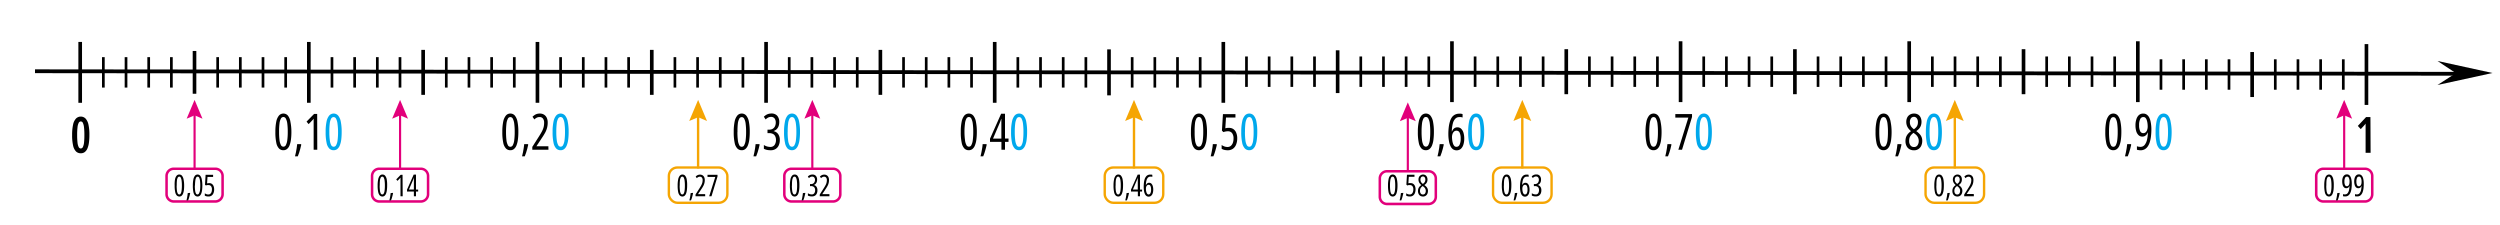 <svg id="Слой_1" data-name="Слой 1" xmlns="http://www.w3.org/2000/svg" width="1000" height="90" viewBox="0 0 1000 90"><defs><style>.cls-1{fill:#e2007b;}.cls-2,.cls-3{fill:none;}.cls-2{stroke:#e2007b;stroke-width:0.86px;}.cls-2,.cls-3,.cls-5{stroke-miterlimit:10;}.cls-3{stroke:#f5a503;stroke-width:0.96px;}.cls-4{fill:#f5a503;}.cls-5{stroke:#000;stroke-width:1.52px;}.cls-6{fill:#00a8ec;}</style></defs><path class="cls-1" d="M86.14,68a2.4,2.4,0,0,1,2.39,2.39v7.3a2.4,2.4,0,0,1-2.39,2.39H69.52a2.4,2.4,0,0,1-2.39-2.39V70.4A2.4,2.4,0,0,1,69.52,68H86.14m0-1H69.52a3.4,3.4,0,0,0-3.4,3.4v7.3a3.4,3.4,0,0,0,3.4,3.4H86.14a3.4,3.4,0,0,0,3.4-3.4V70.4a3.4,3.4,0,0,0-3.4-3.4Z"/><line class="cls-2" x1="77.83" y1="67.39" x2="77.83" y2="45.07"/><polygon class="cls-1" points="81 47.48 77.83 46.13 74.66 47.48 77.83 39.95 81 47.48"/><rect class="cls-3" x="267.54" y="67" width="23.41" height="14.11" rx="3.4"/><line class="cls-3" x1="279.24" y1="67.39" x2="279.24" y2="45.7"/><polygon class="cls-4" points="282.81 48.4 279.25 46.89 275.68 48.4 279.25 39.95 282.81 48.4"/><rect x="31.81" y="17.23" width="0.54" height="23.44"/><polygon points="32.81 16.77 31.35 16.77 31.35 41.12 32.81 41.12 32.81 16.77 32.81 16.77"/><rect x="41.21" y="23.27" width="0.26" height="11.35"/><polygon points="41.88 22.86 40.8 22.86 40.8 35.03 41.88 35.03 41.88 22.86 41.88 22.86"/><rect x="77.54" y="20.85" width="0.53" height="16.19"/><polygon points="78.53 20.39 77.08 20.39 77.08 37.5 78.53 37.5 78.53 20.39 78.53 20.39"/><rect x="123.26" y="17.23" width="0.54" height="23.42"/><polygon points="124.26 16.78 122.8 16.78 122.8 41.11 124.26 41.11 124.26 16.78 124.26 16.78"/><rect x="169.03" y="20.44" width="0.46" height="17"/><polygon points="169.99 19.95 168.53 19.95 168.53 37.94 169.99 37.94 169.99 19.95 169.99 19.95"/><rect x="214.71" y="17.23" width="0.54" height="23.42"/><polygon points="215.71 16.78 214.25 16.78 214.25 41.11 215.71 41.11 215.71 16.78 215.71 16.78"/><rect x="260.45" y="20.42" width="0.52" height="17.06"/><polygon points="261.44 19.95 259.98 19.95 259.98 37.94 261.44 37.94 261.44 19.95 261.44 19.95"/><rect x="306.16" y="17.23" width="0.54" height="23.42"/><polygon points="307.16 16.78 305.7 16.78 305.7 41.11 307.16 41.11 307.16 16.78 307.16 16.78"/><rect x="351.9" y="20.42" width="0.52" height="17.06"/><polygon points="352.88 19.95 351.43 19.95 351.43 37.94 352.88 37.94 352.88 19.95 352.88 19.95"/><rect x="397.61" y="17.23" width="0.54" height="23.42"/><polygon points="398.61 16.78 397.15 16.78 397.15 41.11 398.61 41.11 398.61 16.78 398.61 16.78"/><rect x="443.35" y="20.22" width="0.51" height="17.44"/><polygon points="444.33 19.75 442.88 19.75 442.88 38.14 444.33 38.14 444.33 19.75 444.33 19.75"/><rect x="489.06" y="17.23" width="0.54" height="23.42"/><polygon points="490.06 16.78 488.6 16.78 488.6 41.11 490.06 41.11 490.06 16.78 490.06 16.78"/><line class="cls-5" x1="14" y1="28.5" x2="983.24" y2="29.51"/><path d="M997,29.2l-22-4.81,7.35,4.87L975,34Z"/><path d="M35.76,54a23,23,0,0,1-.18,3A9.16,9.16,0,0,1,35,59.31a3.64,3.64,0,0,1-1.06,1.48,2.55,2.55,0,0,1-1.63.52,2.69,2.69,0,0,1-1.89-.71,4.75,4.75,0,0,1-1.17-2.33,18.23,18.23,0,0,1-.4-4.29,18.71,18.71,0,0,1,.38-4.11,5,5,0,0,1,1.15-2.43,2.7,2.7,0,0,1,3.86,0,5.24,5.24,0,0,1,1.15,2.45A18.52,18.52,0,0,1,35.76,54Zm-4.9,0A25.76,25.76,0,0,0,31,57a5.21,5.21,0,0,0,.46,1.8,1,1,0,0,0,.85.6,1,1,0,0,0,.85-.6A5.59,5.59,0,0,0,33.62,57a28.38,28.38,0,0,0,.13-3,25.43,25.43,0,0,0-.14-3,5.44,5.44,0,0,0-.45-1.82.94.94,0,0,0-.85-.61,1,1,0,0,0-.85.61A5.28,5.28,0,0,0,31,51,25.39,25.39,0,0,0,30.86,54Z"/><rect x="50.28" y="23.27" width="0.26" height="11.35"/><polygon points="50.95 22.86 49.87 22.86 49.87 35.03 50.95 35.03 50.95 22.86 50.95 22.86"/><rect x="59.35" y="23.27" width="0.26" height="11.35"/><polygon points="60.02 22.86 58.94 22.86 58.94 35.03 60.02 35.03 60.02 22.86 60.02 22.86"/><rect x="86.94" y="23.27" width="0.26" height="11.35"/><polygon points="87.6 22.86 86.53 22.86 86.53 35.03 87.6 35.03 87.6 22.86 87.6 22.86"/><rect x="68.42" y="23.27" width="0.26" height="11.35"/><polygon points="69.09 22.86 68.01 22.86 68.01 35.03 69.09 35.03 69.09 22.86 69.09 22.86"/><rect x="96" y="23.27" width="0.26" height="11.35"/><polygon points="96.67 22.86 95.59 22.86 95.59 35.03 96.67 35.03 96.67 22.86 96.67 22.86"/><rect x="105.07" y="23.27" width="0.26" height="11.35"/><polygon points="105.74 22.86 104.66 22.86 104.66 35.03 105.74 35.03 105.74 22.86 105.74 22.86"/><rect x="114.14" y="23.27" width="0.26" height="11.35"/><polygon points="114.81 22.86 113.73 22.86 113.73 35.03 114.81 35.03 114.81 22.86 114.81 22.86"/><rect x="132.66" y="23.27" width="0.26" height="11.35"/><polygon points="133.33 22.86 132.25 22.86 132.25 35.03 133.33 35.03 133.33 22.86 133.33 22.86"/><rect x="141.73" y="23.27" width="0.26" height="11.35"/><polygon points="142.4 22.86 141.32 22.86 141.32 35.03 142.4 35.03 142.4 22.86 142.4 22.86"/><rect x="150.8" y="23.27" width="0.26" height="11.35"/><polygon points="151.47 22.86 150.39 22.86 150.39 35.03 151.47 35.03 151.47 22.86 151.47 22.86"/><rect x="159.87" y="23.27" width="0.26" height="11.35"/><polygon points="160.54 22.86 159.46 22.86 159.46 35.03 160.54 35.03 160.54 22.86 160.54 22.86"/><rect x="178.39" y="23.27" width="0.26" height="11.35"/><polygon points="179.05 22.86 177.98 22.86 177.98 35.03 179.05 35.03 179.05 22.86 179.05 22.86"/><rect x="187.45" y="23.27" width="0.26" height="11.35"/><polygon points="188.12 22.86 187.05 22.86 187.05 35.03 188.12 35.03 188.12 22.86 188.12 22.86"/><rect x="196.52" y="23.27" width="0.26" height="11.35"/><polygon points="197.19 22.86 196.12 22.86 196.12 35.03 197.19 35.03 197.19 22.86 197.19 22.86"/><rect x="205.59" y="23.27" width="0.26" height="11.35"/><polygon points="206.26 22.86 205.18 22.86 205.18 35.03 206.26 35.03 206.26 22.86 206.26 22.86"/><rect x="224.11" y="23.27" width="0.26" height="11.35"/><polygon points="224.78 22.86 223.7 22.86 223.7 35.03 224.78 35.03 224.78 22.86 224.78 22.86"/><rect x="233.18" y="23.27" width="0.26" height="11.35"/><polygon points="233.85 22.86 232.77 22.86 232.77 35.03 233.85 35.03 233.85 22.86 233.85 22.86"/><rect x="242.25" y="23.27" width="0.26" height="11.35"/><polygon points="242.92 22.86 241.84 22.86 241.84 35.03 242.92 35.03 242.92 22.86 242.92 22.86"/><rect x="251.32" y="23.27" width="0.26" height="11.35"/><polygon points="251.99 22.86 250.91 22.86 250.91 35.03 251.99 35.03 251.99 22.86 251.99 22.86"/><rect x="269.84" y="23.27" width="0.26" height="11.35"/><polygon points="270.5 22.86 269.43 22.86 269.43 35.03 270.5 35.03 270.5 22.86 270.5 22.86"/><rect x="278.9" y="23.27" width="0.26" height="11.35"/><polygon points="279.57 22.86 278.5 22.86 278.5 35.03 279.57 35.03 279.57 22.86 279.57 22.86"/><rect x="287.97" y="23.27" width="0.26" height="11.35"/><polygon points="288.64 22.86 287.56 22.86 287.56 35.03 288.64 35.03 288.64 22.86 288.64 22.86"/><rect x="297.04" y="23.27" width="0.26" height="11.35"/><polygon points="297.71 22.86 296.63 22.86 296.63 35.03 297.71 35.03 297.71 22.86 297.71 22.86"/><rect x="315.56" y="23.27" width="0.26" height="11.35"/><polygon points="316.23 22.86 315.15 22.86 315.15 35.03 316.23 35.03 316.23 22.86 316.23 22.86"/><rect x="324.63" y="23.27" width="0.26" height="11.35"/><polygon points="325.3 22.86 324.22 22.86 324.22 35.03 325.3 35.03 325.3 22.86 325.3 22.86"/><rect x="333.7" y="23.27" width="0.26" height="11.35"/><polygon points="334.37 22.86 333.29 22.86 333.29 35.03 334.37 35.03 334.37 22.86 334.37 22.86"/><rect x="342.77" y="23.27" width="0.26" height="11.35"/><polygon points="343.44 22.86 342.36 22.86 342.36 35.03 343.44 35.03 343.44 22.86 343.44 22.86"/><rect x="361.29" y="23.27" width="0.26" height="11.35"/><polygon points="361.95 22.86 360.88 22.86 360.88 35.03 361.95 35.03 361.95 22.86 361.95 22.86"/><rect x="370.35" y="23.27" width="0.26" height="11.35"/><polygon points="371.02 22.86 369.95 22.86 369.95 35.03 371.02 35.03 371.02 22.86 371.02 22.86"/><rect x="379.42" y="23.27" width="0.26" height="11.35"/><polygon points="380.09 22.86 379.01 22.86 379.01 35.03 380.09 35.03 380.09 22.86 380.09 22.86"/><rect x="388.49" y="23.27" width="0.26" height="11.35"/><polygon points="389.16 22.86 388.08 22.86 388.08 35.03 389.16 35.03 389.16 22.86 389.16 22.86"/><rect x="407.01" y="23.27" width="0.26" height="11.35"/><polygon points="407.68 22.86 406.6 22.86 406.6 35.03 407.68 35.03 407.68 22.86 407.68 22.86"/><rect x="416.08" y="23.27" width="0.26" height="11.35"/><polygon points="416.75 22.86 415.67 22.86 415.67 35.03 416.75 35.03 416.75 22.86 416.75 22.86"/><rect x="425.15" y="23.27" width="0.26" height="11.35"/><polygon points="425.82 22.86 424.74 22.86 424.74 35.03 425.82 35.03 425.82 22.86 425.82 22.86"/><rect x="434.22" y="23.27" width="0.26" height="11.35"/><polygon points="434.89 22.86 433.81 22.86 433.81 35.03 434.89 35.03 434.89 22.86 434.89 22.86"/><rect x="452.74" y="23.27" width="0.26" height="11.35"/><polygon points="453.4 22.86 452.33 22.86 452.33 35.03 453.4 35.03 453.4 22.86 453.4 22.86"/><rect x="461.81" y="23.27" width="0.26" height="11.35"/><polygon points="462.47 22.86 461.4 22.86 461.4 35.03 462.47 35.03 462.47 22.86 462.47 22.86"/><rect x="470.87" y="23.27" width="0.26" height="11.35"/><polygon points="471.54 22.86 470.46 22.86 470.46 35.03 471.54 35.03 471.54 22.86 471.54 22.86"/><rect x="479.94" y="23.27" width="0.26" height="11.35"/><polygon points="480.61 22.86 479.53 22.86 479.53 35.03 480.61 35.03 480.61 22.86 480.61 22.86"/><path d="M948.24,61.11h-2V51.17c0-.29,0-.58,0-.88s0-.58,0-.86a2.38,2.38,0,0,1-.3.42c-.13.16-.29.34-.47.53l-1.17,1.26-1.17-1.27,3.29-3.53h1.75Z"/><rect x="498.46" y="23" width="0.26" height="11.35"/><polygon points="499.13 22.59 498.05 22.59 498.05 34.76 499.13 34.76 499.13 22.59 499.13 22.59"/><rect x="534.79" y="20.58" width="0.53" height="16.19"/><polygon points="535.78 20.12 534.33 20.12 534.33 37.23 535.78 37.23 535.78 20.12 535.78 20.12"/><rect x="580.51" y="16.97" width="0.54" height="23.42"/><polygon points="581.51 16.51 580.05 16.51 580.05 40.84 581.51 40.84 581.51 16.51 581.51 16.51"/><rect x="626.28" y="20.18" width="0.46" height="17"/><polygon points="627.24 19.68 625.78 19.68 625.78 37.68 627.24 37.68 627.24 19.68 627.24 19.68"/><rect x="671.96" y="16.97" width="0.54" height="23.42"/><polygon points="672.96 16.51 671.5 16.51 671.5 40.84 672.96 40.84 672.96 16.51 672.96 16.51"/><rect x="717.7" y="20.15" width="0.52" height="17.06"/><polygon points="718.69 19.68 717.23 19.68 717.23 37.68 718.69 37.68 718.69 19.68 718.69 19.68"/><rect x="763.41" y="16.97" width="0.54" height="23.42"/><polygon points="764.41 16.51 762.95 16.51 762.95 40.84 764.41 40.84 764.41 16.51 764.41 16.51"/><rect x="809.15" y="20.15" width="0.52" height="17.06"/><polygon points="810.14 19.68 808.68 19.68 808.68 37.68 810.14 37.68 810.14 19.68 810.14 19.68"/><rect x="854.86" y="16.97" width="0.54" height="23.42"/><polygon points="855.86 16.51 854.4 16.51 854.4 40.84 855.86 40.84 855.86 16.51 855.86 16.51"/><rect x="507.53" y="23" width="0.26" height="11.35"/><polygon points="508.2 22.59 507.12 22.59 507.12 34.76 508.2 34.76 508.2 22.59 508.2 22.59"/><rect x="516.6" y="23" width="0.26" height="11.35"/><polygon points="517.27 22.59 516.19 22.59 516.19 34.76 517.27 34.76 517.27 22.59 517.27 22.59"/><rect x="544.19" y="23" width="0.26" height="11.35"/><polygon points="544.85 22.59 543.78 22.59 543.78 34.76 544.85 34.76 544.85 22.59 544.85 22.59"/><rect x="525.67" y="23" width="0.26" height="11.35"/><polygon points="526.34 22.59 525.26 22.59 525.26 34.76 526.34 34.76 526.34 22.59 526.34 22.59"/><rect x="553.25" y="23" width="0.26" height="11.35"/><polygon points="553.92 22.59 552.85 22.59 552.85 34.76 553.92 34.76 553.92 22.59 553.92 22.59"/><rect x="562.32" y="23" width="0.26" height="11.35"/><polygon points="562.99 22.59 561.91 22.59 561.91 34.76 562.99 34.76 562.99 22.59 562.99 22.59"/><rect x="571.39" y="23" width="0.26" height="11.35"/><polygon points="572.06 22.59 570.98 22.59 570.98 34.76 572.06 34.76 572.06 22.59 572.06 22.59"/><rect x="589.91" y="23" width="0.26" height="11.35"/><polygon points="590.58 22.59 589.5 22.59 589.5 34.76 590.58 34.76 590.58 22.59 590.58 22.59"/><rect x="598.98" y="23" width="0.26" height="11.35"/><polygon points="599.65 22.59 598.57 22.59 598.57 34.76 599.65 34.76 599.65 22.59 599.65 22.59"/><rect x="608.05" y="23" width="0.26" height="11.35"/><polygon points="608.72 22.59 607.64 22.59 607.64 34.76 608.72 34.76 608.72 22.59 608.72 22.59"/><rect x="617.12" y="23" width="0.26" height="11.35"/><polygon points="617.79 22.59 616.71 22.59 616.71 34.76 617.79 34.76 617.79 22.59 617.79 22.59"/><rect x="635.64" y="23" width="0.26" height="11.35"/><polygon points="636.3 22.59 635.23 22.59 635.23 34.76 636.3 34.76 636.3 22.59 636.3 22.59"/><rect x="644.71" y="23" width="0.26" height="11.35"/><polygon points="645.37 22.59 644.3 22.59 644.3 34.76 645.37 34.76 645.37 22.59 645.37 22.59"/><rect x="653.77" y="23" width="0.26" height="11.35"/><polygon points="654.44 22.59 653.37 22.59 653.37 34.76 654.44 34.76 654.44 22.59 654.44 22.59"/><rect x="662.84" y="23" width="0.26" height="11.35"/><polygon points="663.51 22.59 662.43 22.59 662.43 34.76 663.51 34.76 663.51 22.59 663.51 22.59"/><rect x="681.36" y="23" width="0.26" height="11.35"/><polygon points="682.03 22.59 680.95 22.59 680.95 34.76 682.03 34.76 682.03 22.59 682.03 22.59"/><rect x="690.43" y="23" width="0.26" height="11.35"/><polygon points="691.1 22.59 690.02 22.59 690.02 34.76 691.1 34.76 691.1 22.59 691.1 22.59"/><rect x="699.5" y="23" width="0.26" height="11.35"/><polygon points="700.17 22.59 699.09 22.59 699.09 34.76 700.17 34.76 700.17 22.59 700.17 22.59"/><rect x="708.57" y="23" width="0.26" height="11.35"/><polygon points="709.24 22.59 708.16 22.59 708.16 34.76 709.24 34.76 709.24 22.59 709.24 22.59"/><rect x="727.09" y="23" width="0.26" height="11.35"/><polygon points="727.75 22.59 726.68 22.59 726.68 34.76 727.75 34.76 727.75 22.59 727.75 22.59"/><rect x="736.16" y="23" width="0.26" height="11.35"/><polygon points="736.82 22.59 735.75 22.59 735.75 34.76 736.82 34.76 736.82 22.59 736.82 22.59"/><rect x="745.22" y="23" width="0.26" height="11.35"/><polygon points="745.89 22.59 744.82 22.59 744.82 34.76 745.89 34.76 745.89 22.59 745.89 22.59"/><rect x="754.29" y="23" width="0.26" height="11.35"/><polygon points="754.96 22.59 753.88 22.59 753.88 34.76 754.96 34.76 754.96 22.59 754.96 22.59"/><rect x="772.81" y="23" width="0.26" height="11.35"/><polygon points="773.48 22.59 772.4 22.59 772.4 34.76 773.48 34.76 773.48 22.59 773.48 22.59"/><rect x="781.88" y="23" width="0.26" height="11.35"/><polygon points="782.55 22.59 781.47 22.59 781.47 34.76 782.55 34.76 782.55 22.59 782.55 22.59"/><rect x="790.95" y="23" width="0.26" height="11.35"/><polygon points="791.62 22.59 790.54 22.59 790.54 34.76 791.62 34.76 791.62 22.59 791.62 22.59"/><rect x="800.02" y="23" width="0.26" height="11.35"/><polygon points="800.69 22.59 799.61 22.59 799.61 34.76 800.69 34.76 800.69 22.59 800.69 22.59"/><rect x="818.54" y="23" width="0.26" height="11.35"/><polygon points="819.21 22.59 818.13 22.59 818.13 34.76 819.21 34.76 819.21 22.59 819.21 22.59"/><rect x="827.61" y="23" width="0.26" height="11.35"/><polygon points="828.27 22.59 827.2 22.59 827.2 34.76 828.27 34.76 828.27 22.59 828.27 22.59"/><rect x="836.67" y="23" width="0.26" height="11.35"/><polygon points="837.34 22.59 836.27 22.59 836.27 34.76 837.34 34.76 837.34 22.59 837.34 22.59"/><rect x="845.74" y="23" width="0.26" height="11.35"/><polygon points="846.41 22.59 845.34 22.59 845.34 34.76 846.41 34.76 846.41 22.59 846.41 22.59"/><path d="M116.56,52.76a23.66,23.66,0,0,1-.18,3.08,9.68,9.68,0,0,1-.56,2.3,3.49,3.49,0,0,1-1,1.45,2.25,2.25,0,0,1-1.46.5,2.41,2.41,0,0,1-1.73-.67,4.45,4.45,0,0,1-1.1-2.27,20,20,0,0,1-.38-4.39,20.14,20.14,0,0,1,.35-4.07,5.48,5.48,0,0,1,1.07-2.45,2.37,2.37,0,0,1,3.59,0,5.22,5.22,0,0,1,1,2.45A20,20,0,0,1,116.56,52.76Zm-4.93,0A25.1,25.1,0,0,0,111.8,56a5.49,5.49,0,0,0,.56,2,1.08,1.08,0,0,0,2,0,5.77,5.77,0,0,0,.56-2,24.82,24.82,0,0,0,.18-3.27,24.76,24.76,0,0,0-.18-3.26,5.81,5.81,0,0,0-.57-2,1.11,1.11,0,0,0-1-.67,1.14,1.14,0,0,0-1,.66,5.49,5.49,0,0,0-.56,2A25,25,0,0,0,111.63,52.76Z"/><path d="M120.39,57.66l.12.21c-.12.54-.24,1.08-.39,1.61s-.29,1.06-.45,1.57-.35,1-.55,1.48H118c.14-.55.27-1.1.39-1.67s.21-1.12.29-1.67.14-1.06.19-1.53Z"/><path d="M126.91,59.9h-1.45V50.1c0-.29,0-.58,0-.87l0-.88,0-.9a3.13,3.13,0,0,1-.32.42c-.13.16-.3.34-.5.55l-1.19,1.23-.83-1,3-3.07h1.25Z"/><path class="cls-6" d="M136.67,52.76a25.71,25.71,0,0,1-.17,3.08,9.2,9.2,0,0,1-.57,2.3,3.57,3.57,0,0,1-1,1.45,2.28,2.28,0,0,1-1.47.5,2.44,2.44,0,0,1-1.73-.67,4.45,4.45,0,0,1-1.09-2.27,19.39,19.39,0,0,1-.38-4.39,19.43,19.43,0,0,1,.35-4.07,5.48,5.48,0,0,1,1.06-2.45,2.38,2.38,0,0,1,3.6,0,5.43,5.43,0,0,1,1.05,2.45A20.11,20.11,0,0,1,136.67,52.76Zm-4.93,0a24.88,24.88,0,0,0,.18,3.28,5.51,5.51,0,0,0,.55,2,1.14,1.14,0,0,0,1,.66,1.13,1.13,0,0,0,1-.67,5.53,5.53,0,0,0,.57-2,24.82,24.82,0,0,0,.18-3.27A23,23,0,0,0,135,49.5a5.83,5.83,0,0,0-.56-2,1.13,1.13,0,0,0-1-.67,1.14,1.14,0,0,0-1,.66,5.51,5.51,0,0,0-.55,2A24.77,24.77,0,0,0,131.74,52.76Z"/><path d="M207.34,52.76a23.66,23.66,0,0,1-.18,3.08,9.68,9.68,0,0,1-.56,2.3,3.49,3.49,0,0,1-1,1.45,2.23,2.23,0,0,1-1.46.5,2.41,2.41,0,0,1-1.73-.67,4.53,4.53,0,0,1-1.1-2.27,20,20,0,0,1-.38-4.39,20.14,20.14,0,0,1,.35-4.07,5.48,5.48,0,0,1,1.07-2.45,2.25,2.25,0,0,1,1.79-.82,2.29,2.29,0,0,1,1.81.83A5.43,5.43,0,0,1,207,48.7,20.11,20.11,0,0,1,207.34,52.76Zm-4.93,0a27,27,0,0,0,.17,3.28,5.49,5.49,0,0,0,.56,2,1.08,1.08,0,0,0,2,0,5.55,5.55,0,0,0,.56-2,24.82,24.82,0,0,0,.18-3.27,24.76,24.76,0,0,0-.18-3.26,5.83,5.83,0,0,0-.56-2,1.08,1.08,0,0,0-2,0,5.49,5.49,0,0,0-.56,2A26.87,26.87,0,0,0,202.41,52.76Z"/><path d="M211.17,57.66l.12.21c-.11.54-.24,1.08-.38,1.61s-.3,1.06-.46,1.57-.35,1-.55,1.48h-1.08c.14-.55.26-1.1.38-1.67s.21-1.12.29-1.67.15-1.06.19-1.53Z"/><path d="M219.38,59.9h-6.46V58.76l2.65-4.16c.52-.81.93-1.52,1.24-2.11a7.91,7.91,0,0,0,.65-1.68,7.31,7.31,0,0,0,.19-1.74,2.61,2.61,0,0,0-.47-1.65,1.6,1.6,0,0,0-1.35-.6,2.5,2.5,0,0,0-1.07.22,3.46,3.46,0,0,0-1,.74L213,46.71a5.28,5.28,0,0,1,.91-.74,3.43,3.43,0,0,1,.94-.42,4,4,0,0,1,1.07-.13,3.1,3.1,0,0,1,1.7.45,2.92,2.92,0,0,1,1.09,1.26,4.44,4.44,0,0,1,.37,1.88,8.06,8.06,0,0,1-.25,2.1,8.58,8.58,0,0,1-.74,1.9c-.34.63-.76,1.32-1.26,2.06l-2.23,3.37v.07h4.75Z"/><path class="cls-6" d="M227.46,52.76a23.66,23.66,0,0,1-.18,3.08,9.2,9.2,0,0,1-.57,2.3,3.48,3.48,0,0,1-1,1.45,2.27,2.27,0,0,1-1.46.5,2.45,2.45,0,0,1-1.74-.67,4.53,4.53,0,0,1-1.09-2.27,19.39,19.39,0,0,1-.38-4.39,19.43,19.43,0,0,1,.35-4.07,5.59,5.59,0,0,1,1.06-2.45,2.38,2.38,0,0,1,3.6,0,5.43,5.43,0,0,1,1.05,2.45A20,20,0,0,1,227.46,52.76Zm-4.94,0A24.88,24.88,0,0,0,222.7,56a5.29,5.29,0,0,0,.56,2,1.08,1.08,0,0,0,2,0,5.77,5.77,0,0,0,.56-2,24.82,24.82,0,0,0,.18-3.27,23,23,0,0,0-.19-3.26,5.83,5.83,0,0,0-.56-2,1.11,1.11,0,0,0-1-.67,1.13,1.13,0,0,0-1,.66,5.29,5.29,0,0,0-.56,2A24.77,24.77,0,0,0,222.52,52.76Z"/><path d="M299.9,52.76a23.66,23.66,0,0,1-.18,3.08,9.68,9.68,0,0,1-.56,2.3,3.49,3.49,0,0,1-1,1.45,2.23,2.23,0,0,1-1.46.5,2.41,2.41,0,0,1-1.73-.67,4.45,4.45,0,0,1-1.1-2.27,20,20,0,0,1-.38-4.39,20.14,20.14,0,0,1,.35-4.07,5.48,5.48,0,0,1,1.07-2.45,2.25,2.25,0,0,1,1.79-.82,2.29,2.29,0,0,1,1.81.83,5.43,5.43,0,0,1,1.05,2.45A20.11,20.11,0,0,1,299.9,52.76Zm-4.93,0a25.1,25.1,0,0,0,.17,3.28,5.49,5.49,0,0,0,.56,2,1.08,1.08,0,0,0,2,0,5.55,5.55,0,0,0,.56-2,24.82,24.82,0,0,0,.18-3.27,24.76,24.76,0,0,0-.18-3.26,5.59,5.59,0,0,0-.57-2,1.11,1.11,0,0,0-1-.67,1.14,1.14,0,0,0-1,.66,5.49,5.49,0,0,0-.56,2A25,25,0,0,0,295,52.76Z"/><path d="M303.73,57.66l.12.21c-.11.54-.24,1.08-.38,1.61s-.3,1.06-.46,1.57-.35,1-.55,1.48h-1.08c.14-.55.26-1.1.38-1.67s.21-1.12.29-1.67.14-1.06.19-1.53Z"/><path d="M311.7,48.9a4.46,4.46,0,0,1-.26,1.55,3.37,3.37,0,0,1-.74,1.19,3.47,3.47,0,0,1-1.21.76v.08a2.89,2.89,0,0,1,1.8,1.19,4,4,0,0,1,.63,2.35,5,5,0,0,1-.43,2.13,3.25,3.25,0,0,1-1.23,1.43,3.59,3.59,0,0,1-2,.52,7.16,7.16,0,0,1-1.46-.14,4.89,4.89,0,0,1-1.25-.44V58a4.8,4.8,0,0,0,1.24.57,4.71,4.71,0,0,0,1.33.2,2,2,0,0,0,1.71-.78,3.43,3.43,0,0,0,.56-2,3.27,3.27,0,0,0-.32-1.51,2,2,0,0,0-.92-.92,3.46,3.46,0,0,0-1.52-.31H307V51.86h.74a2.49,2.49,0,0,0,1.36-.36,2.29,2.29,0,0,0,.89-1,3.25,3.25,0,0,0,.31-1.47,2.57,2.57,0,0,0-.49-1.68,1.68,1.68,0,0,0-1.37-.59,3,3,0,0,0-.81.11,2.87,2.87,0,0,0-.7.35,5.3,5.3,0,0,0-.68.55l-.71-1.07a4.58,4.58,0,0,1,1.44-1,4.32,4.32,0,0,1,1.64-.3,2.93,2.93,0,0,1,2.29.93A3.71,3.71,0,0,1,311.7,48.9Z"/><path class="cls-6" d="M320,52.76a23.66,23.66,0,0,1-.18,3.08,9.2,9.2,0,0,1-.57,2.3,3.48,3.48,0,0,1-1,1.45,2.27,2.27,0,0,1-1.46.5,2.45,2.45,0,0,1-1.74-.67A4.53,4.53,0,0,1,314,57.15a19.39,19.39,0,0,1-.38-4.39,19.43,19.43,0,0,1,.35-4.07A5.48,5.48,0,0,1,315,46.24a2.38,2.38,0,0,1,3.6,0,5.43,5.43,0,0,1,1.05,2.45A20,20,0,0,1,320,52.76Zm-4.94,0a24.88,24.88,0,0,0,.18,3.28,5.29,5.29,0,0,0,.56,2,1.13,1.13,0,0,0,1,.66,1.11,1.11,0,0,0,1-.67,5.53,5.53,0,0,0,.57-2,24.82,24.82,0,0,0,.18-3.27,23,23,0,0,0-.19-3.26,5.83,5.83,0,0,0-.56-2,1.11,1.11,0,0,0-1-.67,1.13,1.13,0,0,0-1,.66,5.29,5.29,0,0,0-.56,2A24.77,24.77,0,0,0,315.08,52.76Z"/><path d="M390.73,52.76a23.66,23.66,0,0,1-.18,3.08,9.2,9.2,0,0,1-.57,2.3,3.39,3.39,0,0,1-1,1.45,2.27,2.27,0,0,1-1.46.5,2.45,2.45,0,0,1-1.74-.67,4.53,4.53,0,0,1-1.09-2.27,19.39,19.39,0,0,1-.38-4.39,19.43,19.43,0,0,1,.35-4.07,5.59,5.59,0,0,1,1.06-2.45,2.38,2.38,0,0,1,3.6,0,5.43,5.43,0,0,1,1.05,2.45A20,20,0,0,1,390.73,52.76Zm-4.94,0A24.88,24.88,0,0,0,386,56a5.29,5.29,0,0,0,.56,2,1.08,1.08,0,0,0,2,0,5.77,5.77,0,0,0,.56-2,24.82,24.82,0,0,0,.18-3.27,23,23,0,0,0-.19-3.26,5.83,5.83,0,0,0-.56-2,1.11,1.11,0,0,0-1-.67,1.13,1.13,0,0,0-1,.66,5.29,5.29,0,0,0-.56,2A24.77,24.77,0,0,0,385.79,52.76Z"/><path d="M394.56,57.66l.12.21c-.12.54-.25,1.08-.39,1.61s-.29,1.06-.46,1.57a14.51,14.51,0,0,1-.55,1.48H392.2c.14-.55.27-1.1.38-1.67s.21-1.12.3-1.67.14-1.06.18-1.53Z"/><path d="M403.4,56.76H402V59.9h-1.43V56.76H396V55.49l4.45-10H402v9.93h1.42Zm-2.85-1.32V49.17c0-.19,0-.38,0-.58s0-.39,0-.57,0-.34,0-.48h-.06c-.1.31-.21.61-.32.91s-.23.57-.34.85l-2.62,6.14Z"/><path class="cls-6" d="M410.84,52.76a23.66,23.66,0,0,1-.18,3.08,9.22,9.22,0,0,1-.56,2.3,3.49,3.49,0,0,1-1,1.45,2.23,2.23,0,0,1-1.46.5,2.42,2.42,0,0,1-1.73-.67,4.53,4.53,0,0,1-1.1-2.27,20,20,0,0,1-.38-4.39,19.36,19.36,0,0,1,.36-4.07,5.48,5.48,0,0,1,1.06-2.45,2.38,2.38,0,0,1,3.6,0,5.43,5.43,0,0,1,1.05,2.45A20.11,20.11,0,0,1,410.84,52.76Zm-4.93,0a27,27,0,0,0,.17,3.28,5.7,5.7,0,0,0,.56,2,1.08,1.08,0,0,0,2,0,5.53,5.53,0,0,0,.57-2,26.93,26.93,0,0,0,.17-3.27,24.76,24.76,0,0,0-.18-3.26,5.83,5.83,0,0,0-.56-2,1.08,1.08,0,0,0-2,0,5.7,5.7,0,0,0-.56,2A26.87,26.87,0,0,0,405.91,52.76Z"/><path d="M482.8,52.76a23.66,23.66,0,0,1-.18,3.08,9.2,9.2,0,0,1-.57,2.3,3.39,3.39,0,0,1-1,1.45,2.25,2.25,0,0,1-1.46.5,2.45,2.45,0,0,1-1.74-.67,4.53,4.53,0,0,1-1.09-2.27,19.39,19.39,0,0,1-.38-4.39,20.14,20.14,0,0,1,.35-4.07,5.59,5.59,0,0,1,1.06-2.45,2.38,2.38,0,0,1,3.6,0,5.43,5.43,0,0,1,1.05,2.45A20,20,0,0,1,482.8,52.76Zm-4.94,0A24.88,24.88,0,0,0,478,56a5.29,5.29,0,0,0,.56,2,1.08,1.08,0,0,0,2,0,5.77,5.77,0,0,0,.56-2,24.82,24.82,0,0,0,.18-3.27,24.76,24.76,0,0,0-.18-3.26,5.81,5.81,0,0,0-.57-2,1.11,1.11,0,0,0-1-.67,1.13,1.13,0,0,0-1,.66,5.29,5.29,0,0,0-.56,2A24.77,24.77,0,0,0,477.86,52.76Z"/><path d="M486.63,57.66l.12.21c-.12.54-.25,1.08-.39,1.61s-.29,1.06-.46,1.57a14.51,14.51,0,0,1-.55,1.48h-1.08c.14-.55.27-1.1.38-1.67s.21-1.12.3-1.67.14-1.06.18-1.53Z"/><path d="M491.64,51.15a2.94,2.94,0,0,1,1.76.53,3.28,3.28,0,0,1,1.1,1.46,5.69,5.69,0,0,1,.39,2.18,6.55,6.55,0,0,1-.44,2.49,3.69,3.69,0,0,1-1.27,1.68,3.48,3.48,0,0,1-2.1.61,5.66,5.66,0,0,1-1.36-.15,3.39,3.39,0,0,1-1.06-.45V58a4.88,4.88,0,0,0,1.11.58,3.61,3.61,0,0,0,1.2.21,2,2,0,0,0,1.38-.46,2.9,2.9,0,0,0,.8-1.23,5.12,5.12,0,0,0,.26-1.69,3.45,3.45,0,0,0-.58-2.16,2,2,0,0,0-1.67-.74,4.6,4.6,0,0,0-.91.09,7.49,7.49,0,0,0-.9.24l-.58-.59.41-6.59h5V47h-3.78l-.28,4.32a5.36,5.36,0,0,1,.78-.15A6.59,6.59,0,0,1,491.64,51.15Z"/><path class="cls-6" d="M502.91,52.76a23.66,23.66,0,0,1-.18,3.08,9.22,9.22,0,0,1-.56,2.3,3.49,3.49,0,0,1-1,1.45,2.23,2.23,0,0,1-1.46.5,2.42,2.42,0,0,1-1.73-.67,4.53,4.53,0,0,1-1.1-2.27,20,20,0,0,1-.38-4.39,19.36,19.36,0,0,1,.36-4.07,5.48,5.48,0,0,1,1.06-2.45,2.38,2.38,0,0,1,3.6,0,5.43,5.43,0,0,1,1.05,2.45A20.11,20.11,0,0,1,502.91,52.76Zm-4.93,0a27,27,0,0,0,.17,3.28,5.7,5.7,0,0,0,.56,2,1.14,1.14,0,0,0,1,.66,1.13,1.13,0,0,0,1-.67,5.53,5.53,0,0,0,.57-2,25,25,0,0,0,.17-3.27,24.76,24.76,0,0,0-.18-3.26,5.83,5.83,0,0,0-.56-2,1.08,1.08,0,0,0-2,0,5.7,5.7,0,0,0-.56,2A26.87,26.87,0,0,0,498,52.76Z"/><path d="M573.56,52.76a23.66,23.66,0,0,1-.18,3.08,9.22,9.22,0,0,1-.56,2.3,3.57,3.57,0,0,1-1,1.45,2.28,2.28,0,0,1-1.47.5,2.42,2.42,0,0,1-1.73-.67,4.53,4.53,0,0,1-1.1-2.27,20,20,0,0,1-.38-4.39,19.36,19.36,0,0,1,.36-4.07,5.48,5.48,0,0,1,1.06-2.45,2.38,2.38,0,0,1,3.6,0,5.43,5.43,0,0,1,1.05,2.45A20.11,20.11,0,0,1,573.56,52.76Zm-4.93,0A27,27,0,0,0,568.8,56a5.7,5.7,0,0,0,.56,2,1.14,1.14,0,0,0,1,.66,1.13,1.13,0,0,0,1-.67,5.53,5.53,0,0,0,.57-2,26.93,26.93,0,0,0,.17-3.27,24.76,24.76,0,0,0-.18-3.26,5.83,5.83,0,0,0-.56-2,1.08,1.08,0,0,0-2,0,5.7,5.7,0,0,0-.56,2A26.87,26.87,0,0,0,568.63,52.76Z"/><path d="M577.4,57.66l.11.21c-.11.54-.24,1.08-.38,1.61s-.29,1.06-.46,1.57-.35,1-.55,1.48H575c.14-.55.27-1.1.38-1.67s.21-1.12.29-1.67.15-1.06.19-1.53Z"/><path d="M579.34,53.83a24.07,24.07,0,0,1,.16-2.95,12.46,12.46,0,0,1,.49-2.34,5.68,5.68,0,0,1,.83-1.71,3.46,3.46,0,0,1,1.22-1,3.6,3.6,0,0,1,1.61-.35,6,6,0,0,1,.75,0,3.62,3.62,0,0,1,.63.16V47a3.74,3.74,0,0,0-.62-.16,4.14,4.14,0,0,0-.72,0,2.12,2.12,0,0,0-1.56.64,4.23,4.23,0,0,0-1,1.92,13.53,13.53,0,0,0-.41,3.18h.08a3,3,0,0,1,.49-.86,2.12,2.12,0,0,1,.72-.58,2.05,2.05,0,0,1,.93-.21,2.12,2.12,0,0,1,1.55.6,3.74,3.74,0,0,1,.91,1.62,8,8,0,0,1,.3,2.28,7.8,7.8,0,0,1-.34,2.41,3.81,3.81,0,0,1-1,1.68,2.67,2.67,0,0,1-3.13.21,3.27,3.27,0,0,1-1-1.21,6.81,6.81,0,0,1-.63-2A15.38,15.38,0,0,1,579.34,53.83Zm3.26,4.89a1.34,1.34,0,0,0,1.23-.82,5.45,5.45,0,0,0,.44-2.47,5.38,5.38,0,0,0-.41-2.35,1.32,1.32,0,0,0-1.25-.8,1.39,1.39,0,0,0-1,.35,2.12,2.12,0,0,0-.6.94,3.72,3.72,0,0,0-.21,1.27,9.69,9.69,0,0,0,.1,1.28,7.14,7.14,0,0,0,.29,1.27,2.77,2.77,0,0,0,.54,1A1.11,1.11,0,0,0,582.6,58.72Z"/><path class="cls-6" d="M593.68,52.76a23.66,23.66,0,0,1-.18,3.08,9.68,9.68,0,0,1-.56,2.3,3.49,3.49,0,0,1-1,1.45,2.23,2.23,0,0,1-1.46.5,2.41,2.41,0,0,1-1.73-.67,4.45,4.45,0,0,1-1.1-2.27,20,20,0,0,1-.38-4.39,20.14,20.14,0,0,1,.35-4.07,5.48,5.48,0,0,1,1.07-2.45,2.25,2.25,0,0,1,1.79-.82,2.29,2.29,0,0,1,1.81.83,5.43,5.43,0,0,1,1.05,2.45A20.87,20.87,0,0,1,593.68,52.76Zm-4.93,0a25.1,25.1,0,0,0,.17,3.28,5.49,5.49,0,0,0,.56,2,1.08,1.08,0,0,0,2,0,5.55,5.55,0,0,0,.56-2,24.82,24.82,0,0,0,.18-3.27A24.76,24.76,0,0,0,592,49.5a5.59,5.59,0,0,0-.57-2,1.11,1.11,0,0,0-1-.67,1.14,1.14,0,0,0-1,.66,5.49,5.49,0,0,0-.56,2A25,25,0,0,0,588.75,52.76Z"/><path d="M664.63,52.76a23.66,23.66,0,0,1-.18,3.08,9.22,9.22,0,0,1-.56,2.3,3.57,3.57,0,0,1-1,1.45,2.28,2.28,0,0,1-1.47.5,2.42,2.42,0,0,1-1.73-.67,4.53,4.53,0,0,1-1.1-2.27,20,20,0,0,1-.38-4.39,19.36,19.36,0,0,1,.36-4.07,5.48,5.48,0,0,1,1.06-2.45,2.38,2.38,0,0,1,3.6,0,5.43,5.43,0,0,1,1,2.45A20.11,20.11,0,0,1,664.63,52.76Zm-4.93,0a27,27,0,0,0,.17,3.28,5.7,5.7,0,0,0,.56,2,1.14,1.14,0,0,0,1,.66,1.13,1.13,0,0,0,1-.67,5.53,5.53,0,0,0,.57-2,25,25,0,0,0,.17-3.27A24.76,24.76,0,0,0,663,49.5a5.83,5.83,0,0,0-.56-2,1.08,1.08,0,0,0-2,0,5.7,5.7,0,0,0-.56,2A26.87,26.87,0,0,0,659.7,52.76Z"/><path d="M668.47,57.66l.11.21c-.11.54-.24,1.08-.38,1.61s-.29,1.06-.46,1.57-.35,1-.55,1.48h-1.08c.14-.55.27-1.1.38-1.67s.21-1.12.29-1.67.15-1.06.19-1.53Z"/><path d="M671.34,59.9l4-12.86h-5.21V45.62h6.68v1.16l-4,13.12Z"/><path class="cls-6" d="M684.75,52.76a23.66,23.66,0,0,1-.18,3.08,9.68,9.68,0,0,1-.56,2.3,3.49,3.49,0,0,1-1,1.45,2.23,2.23,0,0,1-1.46.5,2.41,2.41,0,0,1-1.73-.67,4.45,4.45,0,0,1-1.1-2.27,20,20,0,0,1-.38-4.39,20.14,20.14,0,0,1,.35-4.07,5.48,5.48,0,0,1,1.07-2.45,2.25,2.25,0,0,1,1.79-.82,2.29,2.29,0,0,1,1.81.83,5.43,5.43,0,0,1,1,2.45A20.87,20.87,0,0,1,684.75,52.76Zm-4.93,0A27,27,0,0,0,680,56a5.49,5.49,0,0,0,.56,2,1.08,1.08,0,0,0,2,0,5.55,5.55,0,0,0,.56-2,24.82,24.82,0,0,0,.18-3.27,24.76,24.76,0,0,0-.18-3.26,5.59,5.59,0,0,0-.57-2,1.11,1.11,0,0,0-1-.67,1.14,1.14,0,0,0-1,.66,5.49,5.49,0,0,0-.56,2A26.87,26.87,0,0,0,679.82,52.76Z"/><path d="M756.64,52.76a23.66,23.66,0,0,1-.18,3.08,9.22,9.22,0,0,1-.56,2.3,3.57,3.57,0,0,1-1,1.45,2.28,2.28,0,0,1-1.47.5,2.42,2.42,0,0,1-1.73-.67,4.53,4.53,0,0,1-1.1-2.27,20,20,0,0,1-.38-4.39,19.36,19.36,0,0,1,.36-4.07,5.48,5.48,0,0,1,1.06-2.45,2.38,2.38,0,0,1,3.6,0,5.43,5.43,0,0,1,1,2.45A20.11,20.11,0,0,1,756.64,52.76Zm-4.93,0a27,27,0,0,0,.17,3.28,5.7,5.7,0,0,0,.56,2,1.14,1.14,0,0,0,1,.66,1.13,1.13,0,0,0,1-.67,5.53,5.53,0,0,0,.57-2,26.93,26.93,0,0,0,.17-3.27A24.76,24.76,0,0,0,755,49.5a5.83,5.83,0,0,0-.56-2,1.08,1.08,0,0,0-2,0,5.7,5.7,0,0,0-.56,2A26.87,26.87,0,0,0,751.71,52.76Z"/><path d="M760.48,57.66l.11.21c-.11.54-.24,1.08-.38,1.61s-.29,1.06-.46,1.57-.35,1-.55,1.48h-1.08c.14-.55.27-1.1.38-1.67s.21-1.12.29-1.67.15-1.06.19-1.53Z"/><path d="M765.6,45.42a3.11,3.11,0,0,1,1.63.41,2.64,2.64,0,0,1,1,1.15,4,4,0,0,1,.37,1.76,4.36,4.36,0,0,1-.24,1.47,3.73,3.73,0,0,1-.7,1.22,5,5,0,0,1-1.17,1,8.87,8.87,0,0,1,1.25,1.07,4.15,4.15,0,0,1,.85,1.24,3.65,3.65,0,0,1,.31,1.56,4.73,4.73,0,0,1-.4,2,3.12,3.12,0,0,1-1.15,1.33,3,3,0,0,1-1.73.49,3.64,3.64,0,0,1-1.86-.46,3,3,0,0,1-1.17-1.3,4.37,4.37,0,0,1-.4-1.94,4.84,4.84,0,0,1,.24-1.57,4.19,4.19,0,0,1,.75-1.29,6.08,6.08,0,0,1,1.24-1.1,6,6,0,0,1-1.06-1.09,4.21,4.21,0,0,1-.64-1.22,4.41,4.41,0,0,1-.21-1.37,3.9,3.9,0,0,1,.37-1.76A2.82,2.82,0,0,1,764,45.83,3.11,3.11,0,0,1,765.6,45.42Zm-1.94,11a2.8,2.8,0,0,0,.5,1.71,1.68,1.68,0,0,0,1.42.68,1.62,1.62,0,0,0,1.43-.7,3,3,0,0,0,.49-1.79,3,3,0,0,0-.18-1,3.09,3.09,0,0,0-.54-1,5,5,0,0,0-1-.9l-.36-.28a5,5,0,0,0-1,.92,3.05,3.05,0,0,0-.58,1A4.3,4.3,0,0,0,763.66,56.41Zm1.91-9.68a1.43,1.43,0,0,0-1.18.56,2.53,2.53,0,0,0-.44,1.57,3.23,3.23,0,0,0,.18,1.11,3.31,3.31,0,0,0,.54.9,5.44,5.44,0,0,0,.89.81,4.29,4.29,0,0,0,.94-.82A2.74,2.74,0,0,0,767,50a3.2,3.2,0,0,0,.17-1.09,2.53,2.53,0,0,0-.43-1.57A1.44,1.44,0,0,0,765.57,46.73Z"/><path class="cls-6" d="M776.76,52.76a23.66,23.66,0,0,1-.18,3.08,9.68,9.68,0,0,1-.56,2.3,3.49,3.49,0,0,1-1,1.45,2.23,2.23,0,0,1-1.46.5,2.41,2.41,0,0,1-1.73-.67,4.45,4.45,0,0,1-1.1-2.27,20,20,0,0,1-.38-4.39,20.14,20.14,0,0,1,.35-4.07,5.48,5.48,0,0,1,1.07-2.45,2.25,2.25,0,0,1,1.79-.82,2.29,2.29,0,0,1,1.81.83,5.43,5.43,0,0,1,1,2.45A20.87,20.87,0,0,1,776.76,52.76Zm-4.93,0A25.1,25.1,0,0,0,772,56a5.49,5.49,0,0,0,.56,2,1.08,1.08,0,0,0,2,0,5.55,5.55,0,0,0,.56-2,24.82,24.82,0,0,0,.18-3.27,24.76,24.76,0,0,0-.18-3.26,5.59,5.59,0,0,0-.57-2,1.11,1.11,0,0,0-1-.67,1.14,1.14,0,0,0-1,.66,5.49,5.49,0,0,0-.56,2A25,25,0,0,0,771.83,52.76Z"/><rect x="900.6" y="21.28" width="0.52" height="17.06"/><polygon points="901.59 20.81 900.13 20.81 900.13 38.81 901.59 38.81 901.59 20.81 901.59 20.81"/><rect x="946.31" y="18.1" width="0.54" height="23.42"/><polygon points="947.31 17.64 945.85 17.64 945.85 41.97 947.31 41.97 947.31 17.64 947.31 17.64"/><rect x="864.26" y="24.13" width="0.26" height="11.35"/><polygon points="864.93 23.72 863.85 23.72 863.85 35.89 864.93 35.89 864.93 23.72 864.93 23.72"/><rect x="873.33" y="24.13" width="0.26" height="11.35"/><polygon points="874 23.72 872.92 23.72 872.92 35.89 874 35.89 874 23.72 874 23.72"/><rect x="882.4" y="24.13" width="0.26" height="11.35"/><polygon points="883.07 23.72 881.99 23.72 881.99 35.89 883.07 35.89 883.07 23.72 883.07 23.72"/><rect x="891.47" y="24.13" width="0.26" height="11.35"/><polygon points="892.14 23.72 891.06 23.72 891.06 35.89 892.14 35.89 892.14 23.72 892.14 23.72"/><rect x="909.99" y="24.13" width="0.26" height="11.35"/><polygon points="910.65 23.72 909.58 23.72 909.58 35.89 910.65 35.89 910.65 23.72 910.65 23.72"/><rect x="919.06" y="24.13" width="0.26" height="11.35"/><polygon points="919.72 23.72 918.65 23.72 918.65 35.89 919.72 35.89 919.72 23.72 919.72 23.72"/><rect x="928.13" y="24.13" width="0.26" height="11.35"/><polygon points="928.79 23.72 927.72 23.72 927.72 35.89 928.79 35.89 928.79 23.72 928.79 23.72"/><rect x="937.19" y="24.13" width="0.26" height="11.35"/><polygon points="937.86 23.72 936.78 23.72 936.78 35.89 937.86 35.89 937.86 23.72 937.86 23.72"/><path d="M848.54,52.76a23.66,23.66,0,0,1-.18,3.08,9.2,9.2,0,0,1-.57,2.3,3.39,3.39,0,0,1-1,1.45,2.25,2.25,0,0,1-1.46.5,2.41,2.41,0,0,1-1.73-.67,4.45,4.45,0,0,1-1.1-2.27,20,20,0,0,1-.38-4.39,20.14,20.14,0,0,1,.35-4.07,5.48,5.48,0,0,1,1.07-2.45,2.37,2.37,0,0,1,3.59,0,5.32,5.32,0,0,1,1.05,2.45A20,20,0,0,1,848.54,52.76Zm-4.93,0a25.1,25.1,0,0,0,.17,3.28,5.49,5.49,0,0,0,.56,2,1.08,1.08,0,0,0,2,0,5.77,5.77,0,0,0,.56-2,24.82,24.82,0,0,0,.18-3.27,24.76,24.76,0,0,0-.18-3.26,5.81,5.81,0,0,0-.57-2,1.11,1.11,0,0,0-1-.67,1.14,1.14,0,0,0-1,.66,5.49,5.49,0,0,0-.56,2A25,25,0,0,0,843.61,52.76Z"/><path d="M852.37,57.66l.12.21c-.12.54-.24,1.08-.39,1.61s-.29,1.06-.45,1.57-.35,1-.55,1.48H850c.15-.55.27-1.1.38-1.67s.22-1.12.3-1.67.14-1.06.19-1.53Z"/><path d="M860.55,51.59a24.64,24.64,0,0,1-.17,3,12.32,12.32,0,0,1-.5,2.37,6.21,6.21,0,0,1-.86,1.73,3.51,3.51,0,0,1-1.22,1.06,3.39,3.39,0,0,1-1.59.36,4.19,4.19,0,0,1-.75-.07,5.51,5.51,0,0,1-.69-.14v-1.4a5.06,5.06,0,0,0,.65.18,4.46,4.46,0,0,0,.77.06,2.07,2.07,0,0,0,1.69-.8,5.23,5.23,0,0,0,.94-2.1,14.63,14.63,0,0,0,.34-2.84h-.07a3.37,3.37,0,0,1-.49.85,2.36,2.36,0,0,1-.72.58,2,2,0,0,1-.92.21,2.14,2.14,0,0,1-1.56-.6,3.56,3.56,0,0,1-.92-1.61,8.46,8.46,0,0,1-.29-2.28,7.56,7.56,0,0,1,.35-2.42,3.74,3.74,0,0,1,1-1.68,2.56,2.56,0,0,1,1.78-.62,2.29,2.29,0,0,1,1.37.41,3.06,3.06,0,0,1,1,1.19,6.64,6.64,0,0,1,.61,1.93A14.79,14.79,0,0,1,860.55,51.59Zm-3.2-4.77a1.36,1.36,0,0,0-1.27.81,5.45,5.45,0,0,0-.44,2.47,5.28,5.28,0,0,0,.42,2.35,1.32,1.32,0,0,0,1.24.81,1.38,1.38,0,0,0,1-.38,2.3,2.3,0,0,0,.59-1,4.28,4.28,0,0,0,.19-1.31A10,10,0,0,0,859,49.4a6.1,6.1,0,0,0-.26-1.23,2.5,2.5,0,0,0-.52-1A1.11,1.11,0,0,0,857.35,46.82Z"/><path class="cls-6" d="M868.66,52.76a23.66,23.66,0,0,1-.18,3.08,9.2,9.2,0,0,1-.57,2.3,3.48,3.48,0,0,1-1,1.45,2.27,2.27,0,0,1-1.46.5,2.45,2.45,0,0,1-1.74-.67,4.53,4.53,0,0,1-1.09-2.27,19.39,19.39,0,0,1-.38-4.39,19.43,19.43,0,0,1,.35-4.07,5.48,5.48,0,0,1,1.06-2.45,2.38,2.38,0,0,1,3.6,0,5.43,5.43,0,0,1,1,2.45A20,20,0,0,1,868.66,52.76Zm-4.94,0A24.88,24.88,0,0,0,863.9,56a5.29,5.29,0,0,0,.56,2,1.08,1.08,0,0,0,2,0,5.53,5.53,0,0,0,.57-2,24.82,24.82,0,0,0,.18-3.27A23,23,0,0,0,867,49.5a5.83,5.83,0,0,0-.56-2,1.08,1.08,0,0,0-2,0,5.29,5.29,0,0,0-.56,2A24.77,24.77,0,0,0,863.72,52.76Z"/><path d="M73.66,74.21a14.63,14.63,0,0,1-.1,1.85,6.32,6.32,0,0,1-.34,1.38,2.24,2.24,0,0,1-.6.87,1.34,1.34,0,0,1-.88.3,1.52,1.52,0,0,1-1-.4,2.74,2.74,0,0,1-.65-1.36,11.48,11.48,0,0,1-.23-2.64A11.9,11.9,0,0,1,70,71.77a3.24,3.24,0,0,1,.64-1.47,1.34,1.34,0,0,1,1.07-.49,1.38,1.38,0,0,1,1.09.49,3.35,3.35,0,0,1,.63,1.48A12.63,12.63,0,0,1,73.66,74.21Zm-3,0a15.25,15.25,0,0,0,.11,2,3.5,3.5,0,0,0,.33,1.19.7.7,0,0,0,.6.39.67.67,0,0,0,.6-.4,3.14,3.14,0,0,0,.34-1.19,15.19,15.19,0,0,0,.11-2,15,15,0,0,0-.11-1.95,3.71,3.71,0,0,0-.34-1.2.67.67,0,0,0-.6-.4.69.69,0,0,0-.6.4,3.36,3.36,0,0,0-.33,1.18A15.25,15.25,0,0,0,70.7,74.21Z"/><path d="M76,77.15l.07.13c-.07.32-.14.64-.23,1s-.17.64-.27,1-.21.6-.33.88h-.65c.08-.33.16-.66.23-1s.12-.67.17-1,.09-.64.11-.92Z"/><path d="M80.94,74.21a14.5,14.5,0,0,1-.11,1.85,5.36,5.36,0,0,1-.34,1.38,2.12,2.12,0,0,1-.59.87,1.36,1.36,0,0,1-.88.3,1.5,1.5,0,0,1-1-.4,2.74,2.74,0,0,1-.66-1.36,12.18,12.18,0,0,1-.22-2.64,11.9,11.9,0,0,1,.21-2.44,3.35,3.35,0,0,1,.63-1.47A1.38,1.38,0,0,1,79,69.81a1.35,1.35,0,0,1,1.08.49,3.13,3.13,0,0,1,.63,1.48A11.8,11.8,0,0,1,80.94,74.21Zm-3,0a15.25,15.25,0,0,0,.11,2,3.28,3.28,0,0,0,.33,1.19.68.68,0,0,0,.6.39.67.67,0,0,0,.6-.4A3.34,3.34,0,0,0,80,76.17a15.19,15.19,0,0,0,.11-2A15,15,0,0,0,80,72.26a3.71,3.71,0,0,0-.34-1.2.65.65,0,0,0-1.2,0,3.16,3.16,0,0,0-.33,1.18A15.25,15.25,0,0,0,78,74.21Z"/><path d="M83.76,73.25a1.74,1.74,0,0,1,1,.31,2,2,0,0,1,.67.88,3.52,3.52,0,0,1,.23,1.31,4,4,0,0,1-.26,1.49,2.26,2.26,0,0,1-.77,1,2.1,2.1,0,0,1-1.25.36,3.37,3.37,0,0,1-.82-.09,2.32,2.32,0,0,1-.64-.26v-.93a2.85,2.85,0,0,0,.67.35,2.28,2.28,0,0,0,.72.13,1.23,1.23,0,0,0,.82-.28,1.69,1.69,0,0,0,.49-.74,3.29,3.29,0,0,0,.15-1,2.1,2.1,0,0,0-.34-1.3,1.23,1.23,0,0,0-1-.44,3.29,3.29,0,0,0-.54,0,5.44,5.44,0,0,0-.54.15L82,73.88l.24-3.95h3v.84H83l-.17,2.59a3.85,3.85,0,0,1,.47-.08Z"/><path class="cls-1" d="M168.34,68a2.39,2.39,0,0,1,2.38,2.39v7.3a2.39,2.39,0,0,1-2.38,2.39H151.72a2.39,2.39,0,0,1-2.39-2.39V70.4A2.39,2.39,0,0,1,151.72,68h16.62m0-1H151.72a3.4,3.4,0,0,0-3.4,3.4v7.3a3.4,3.4,0,0,0,3.4,3.4h16.62a3.4,3.4,0,0,0,3.39-3.4V70.4a3.4,3.4,0,0,0-3.39-3.4Z"/><line class="cls-2" x1="160.03" y1="67.39" x2="160.03" y2="45.07"/><polygon class="cls-1" points="163.2 47.48 160.03 46.13 156.86 47.48 160.03 39.95 163.2 47.48"/><path d="M154.86,74.21a12.87,12.87,0,0,1-.11,1.85,5.83,5.83,0,0,1-.33,1.38,2.24,2.24,0,0,1-.6.87,1.34,1.34,0,0,1-.88.3,1.52,1.52,0,0,1-1-.4,2.74,2.74,0,0,1-.65-1.36,11.48,11.48,0,0,1-.23-2.64,11.9,11.9,0,0,1,.21-2.44,3.24,3.24,0,0,1,.64-1.47,1.34,1.34,0,0,1,1.07-.49,1.38,1.38,0,0,1,1.09.49,3.35,3.35,0,0,1,.63,1.48A12.63,12.63,0,0,1,154.86,74.21Zm-3,0a15.25,15.25,0,0,0,.11,2,3.5,3.5,0,0,0,.33,1.19.7.7,0,0,0,.6.39.67.67,0,0,0,.6-.4,3.14,3.14,0,0,0,.34-1.19,15.19,15.19,0,0,0,.11-2,15,15,0,0,0-.11-1.95,3.71,3.71,0,0,0-.34-1.2.67.67,0,0,0-.6-.4.69.69,0,0,0-.6.4,3.36,3.36,0,0,0-.33,1.18A15.25,15.25,0,0,0,151.9,74.21Z"/><path d="M157.16,77.15l.07.13c-.07.32-.14.64-.23,1s-.17.64-.27,1-.21.6-.33.88h-.65c.08-.33.16-.66.23-1s.12-.67.17-1,.09-.64.11-.92Z"/><path d="M161.07,78.5h-.87V72.61c0-.17,0-.34,0-.51s0-.36,0-.54,0-.35,0-.53a2.7,2.7,0,0,1-.2.25l-.3.33-.71.73-.5-.57,1.78-1.84h.75Z"/><path d="M167.26,76.61h-.86V78.5h-.85V76.61h-2.74v-.76l2.66-6h.93v6h.86Zm-1.71-.79V72.06c0-.12,0-.23,0-.35s0-.23,0-.34,0-.21,0-.29h0c-.06.19-.13.37-.19.54l-.2.51-1.58,3.69Z"/><path d="M274.86,74.21a12.87,12.87,0,0,1-.11,1.85,5.83,5.83,0,0,1-.33,1.38,2.24,2.24,0,0,1-.6.87,1.36,1.36,0,0,1-.88.3,1.5,1.5,0,0,1-1-.4,2.82,2.82,0,0,1-.66-1.36,12.18,12.18,0,0,1-.22-2.64,11.9,11.9,0,0,1,.21-2.44,3.24,3.24,0,0,1,.64-1.47,1.42,1.42,0,0,1,2.15,0,3.13,3.13,0,0,1,.63,1.48A11.8,11.8,0,0,1,274.86,74.21Zm-3,0a15.25,15.25,0,0,0,.11,2,3.5,3.5,0,0,0,.33,1.19.7.7,0,0,0,.6.39.67.67,0,0,0,.6-.4,3.34,3.34,0,0,0,.34-1.19,15.19,15.19,0,0,0,.11-2,15,15,0,0,0-.11-1.95,3.71,3.71,0,0,0-.34-1.2.67.67,0,0,0-.6-.4.69.69,0,0,0-.6.4,3.36,3.36,0,0,0-.33,1.18A15.25,15.25,0,0,0,271.9,74.21Z"/><path d="M277.16,77.15l.07.13c-.07.32-.14.64-.23,1s-.17.64-.27,1-.21.6-.33.88h-.65c.08-.33.16-.66.23-1s.12-.67.17-1,.09-.64.11-.92Z"/><path d="M282.08,78.5h-3.87v-.69l1.59-2.5c.31-.48.56-.91.74-1.26a5,5,0,0,0,.39-1,4.3,4.3,0,0,0,.12-1,1.55,1.55,0,0,0-.28-1,1,1,0,0,0-.81-.37,1.55,1.55,0,0,0-.65.14,2.2,2.2,0,0,0-.59.45l-.44-.65a3,3,0,0,1,.54-.44,1.8,1.8,0,0,1,.57-.25,2.16,2.16,0,0,1,.64-.08,1.89,1.89,0,0,1,1,.27,1.76,1.76,0,0,1,.65.75,2.68,2.68,0,0,1,.23,1.13,5,5,0,0,1-.15,1.26,5,5,0,0,1-.45,1.14,12.29,12.29,0,0,1-.76,1.24l-1.34,2v0h2.85Z"/><path d="M283.68,78.5l2.43-7.72H283v-.85h4v.69l-2.4,7.88Z"/><path class="cls-1" d="M333.24,68a2.39,2.39,0,0,1,2.38,2.39v7.3a2.39,2.39,0,0,1-2.38,2.39H316.62a2.39,2.39,0,0,1-2.39-2.39V70.4A2.39,2.39,0,0,1,316.62,68h16.62m0-1H316.62a3.4,3.4,0,0,0-3.4,3.4v7.3a3.4,3.4,0,0,0,3.4,3.4h16.62a3.4,3.4,0,0,0,3.39-3.4V70.4a3.4,3.4,0,0,0-3.39-3.4Z"/><line class="cls-2" x1="324.93" y1="67.39" x2="324.93" y2="45.07"/><polygon class="cls-1" points="328.1 47.48 324.93 46.13 321.76 47.48 324.93 39.95 328.1 47.48"/><path d="M319.76,74.21a12.87,12.87,0,0,1-.11,1.85,5.83,5.83,0,0,1-.33,1.38,2.24,2.24,0,0,1-.6.87,1.34,1.34,0,0,1-.88.3,1.52,1.52,0,0,1-1-.4,2.74,2.74,0,0,1-.65-1.36,11.48,11.48,0,0,1-.23-2.64,11.9,11.9,0,0,1,.21-2.44,3.24,3.24,0,0,1,.64-1.47,1.34,1.34,0,0,1,1.07-.49,1.38,1.38,0,0,1,1.09.49,3.35,3.35,0,0,1,.63,1.48A12.63,12.63,0,0,1,319.76,74.21Zm-3,0a15.25,15.25,0,0,0,.11,2,3.5,3.5,0,0,0,.33,1.19.7.7,0,0,0,.6.39.67.67,0,0,0,.6-.4,3.14,3.14,0,0,0,.34-1.19,15.19,15.19,0,0,0,.11-2,15,15,0,0,0-.11-1.95,3.71,3.71,0,0,0-.34-1.2.67.67,0,0,0-.6-.4.69.69,0,0,0-.6.4,3.36,3.36,0,0,0-.33,1.18A15.25,15.25,0,0,0,316.8,74.21Z"/><path d="M322.06,77.15l.07.13c-.07.32-.14.64-.23,1s-.17.64-.27,1-.21.6-.33.88h-.65c.08-.33.16-.66.23-1s.12-.67.17-1,.09-.64.11-.92Z"/><path d="M326.84,71.89a2.67,2.67,0,0,1-.15.93,1.91,1.91,0,0,1-.45.72,2.22,2.22,0,0,1-.72.46v0a1.72,1.72,0,0,1,1.08.72,2.41,2.41,0,0,1,.37,1.4,3,3,0,0,1-.25,1.28,2,2,0,0,1-.74.87,2.24,2.24,0,0,1-1.19.3,4,4,0,0,1-.88-.08,2.9,2.9,0,0,1-.75-.26v-.93a3.65,3.65,0,0,0,.75.35,2.72,2.72,0,0,0,.8.12,1.17,1.17,0,0,0,1-.47,2,2,0,0,0,.34-1.22,2.08,2.08,0,0,0-.19-.91,1.24,1.24,0,0,0-.56-.55,2,2,0,0,0-.91-.18H324v-.81h.44a1.54,1.54,0,0,0,.82-.21,1.38,1.38,0,0,0,.53-.59A1.9,1.9,0,0,0,326,72a1.58,1.58,0,0,0-.29-1,1,1,0,0,0-.83-.36,1.47,1.47,0,0,0-.48.07,1.65,1.65,0,0,0-.42.21,3,3,0,0,0-.41.33l-.43-.64A2.73,2.73,0,0,1,324,70a2.55,2.55,0,0,1,1-.18,1.72,1.72,0,0,1,1.37.56A2.16,2.16,0,0,1,326.84,71.89Z"/><path d="M331.78,78.5H327.9v-.69l1.59-2.5a12.86,12.86,0,0,0,.74-1.26,4,4,0,0,0,.39-1,4.3,4.3,0,0,0,.12-1,1.55,1.55,0,0,0-.28-1,1,1,0,0,0-.81-.37,1.47,1.47,0,0,0-.64.14,1.93,1.93,0,0,0-.59.45l-.45-.65a3,3,0,0,1,.55-.44,1.66,1.66,0,0,1,.56-.25,2.16,2.16,0,0,1,.64-.08,1.85,1.85,0,0,1,1,.27,1.76,1.76,0,0,1,.65.75,2.68,2.68,0,0,1,.23,1.13,5,5,0,0,1-.15,1.26,5,5,0,0,1-.45,1.14,12.29,12.29,0,0,1-.76,1.24l-1.33,2v0h2.85Z"/><path class="cls-1" d="M571.43,69a2.39,2.39,0,0,1,2.39,2.39v7.3a2.39,2.39,0,0,1-2.39,2.39H554.82a2.39,2.39,0,0,1-2.39-2.39V71.4A2.39,2.39,0,0,1,554.82,69h16.61m0-1H554.82a3.4,3.4,0,0,0-3.4,3.4v7.3a3.4,3.4,0,0,0,3.4,3.4h16.61a3.4,3.4,0,0,0,3.4-3.4V71.4a3.4,3.4,0,0,0-3.4-3.4Z"/><line class="cls-2" x1="563.13" y1="68.39" x2="563.13" y2="46.07"/><polygon class="cls-1" points="566.3 48.48 563.13 47.13 559.96 48.48 563.13 40.95 566.3 48.48"/><path d="M559,74.21a12.87,12.87,0,0,1-.11,1.85,5.83,5.83,0,0,1-.33,1.38,2.24,2.24,0,0,1-.6.87,1.36,1.36,0,0,1-.88.3,1.5,1.5,0,0,1-1-.4,2.82,2.82,0,0,1-.66-1.36,12.18,12.18,0,0,1-.22-2.64,11.9,11.9,0,0,1,.21-2.44A3.24,3.24,0,0,1,556,70.3a1.42,1.42,0,0,1,2.15,0,3.13,3.13,0,0,1,.63,1.48A11.8,11.8,0,0,1,559,74.21Zm-3,0a15.25,15.25,0,0,0,.11,2,3.5,3.5,0,0,0,.33,1.19.7.7,0,0,0,.6.39.67.67,0,0,0,.6-.4,3.34,3.34,0,0,0,.34-1.19,15.19,15.19,0,0,0,.11-2,15,15,0,0,0-.11-1.95,3.71,3.71,0,0,0-.34-1.2.67.67,0,0,0-.6-.4.69.69,0,0,0-.6.4,3.36,3.36,0,0,0-.33,1.18A15.25,15.25,0,0,0,556,74.21Z"/><path d="M561.26,77.15l.07.13c-.07.32-.14.64-.23,1s-.17.64-.27,1-.21.6-.33.88h-.65c.08-.33.16-.66.23-1s.12-.67.17-1,.09-.64.11-.92Z"/><path d="M564.27,73.25a1.74,1.74,0,0,1,1.05.31,2.07,2.07,0,0,1,.67.88,3.52,3.52,0,0,1,.23,1.31,4,4,0,0,1-.26,1.49,2.26,2.26,0,0,1-.77,1,2.13,2.13,0,0,1-1.26.36,3.35,3.35,0,0,1-.81-.09,2.2,2.2,0,0,1-.64-.26v-.93a2.67,2.67,0,0,0,.67.35,2.28,2.28,0,0,0,.72.13,1.23,1.23,0,0,0,.82-.28,1.59,1.59,0,0,0,.48-.74,3,3,0,0,0,.16-1,2,2,0,0,0-.35-1.3,1.2,1.2,0,0,0-1-.44,3.31,3.31,0,0,0-.55,0l-.54.15-.34-.36.24-3.95h3v.84h-2.27l-.17,2.59a3.85,3.85,0,0,1,.47-.08A3.4,3.4,0,0,1,564.27,73.25Z"/><path d="M569.13,69.81a1.9,1.9,0,0,1,1,.24,1.65,1.65,0,0,1,.62.69A2.33,2.33,0,0,1,571,71.8a2.75,2.75,0,0,1-.14.88,2.14,2.14,0,0,1-.42.73,3,3,0,0,1-.71.6,6.24,6.24,0,0,1,.76.64,2.93,2.93,0,0,1,.51.75,2.27,2.27,0,0,1,.18.93,2.78,2.78,0,0,1-.24,1.19,1.86,1.86,0,0,1-.69.8,1.79,1.79,0,0,1-1,.29,2.17,2.17,0,0,1-1.11-.27,1.77,1.77,0,0,1-.7-.78,2.52,2.52,0,0,1-.25-1.17,2.85,2.85,0,0,1,.15-.94,2.4,2.4,0,0,1,.45-.77,3.48,3.48,0,0,1,.75-.66,3.6,3.6,0,0,1-.64-.66,2.46,2.46,0,0,1-.39-.73,2.76,2.76,0,0,1-.12-.82,2.32,2.32,0,0,1,.22-1,1.61,1.61,0,0,1,.64-.7A1.82,1.82,0,0,1,569.13,69.81ZM568,76.4a1.68,1.68,0,0,0,.3,1,1,1,0,0,0,.86.4,1,1,0,0,0,.86-.41,1.89,1.89,0,0,0,.29-1.08,1.83,1.83,0,0,0-.11-.61,2,2,0,0,0-.33-.58,3.07,3.07,0,0,0-.58-.54l-.21-.16a2.82,2.82,0,0,0-.62.55,1.91,1.91,0,0,0-.35.62A2.67,2.67,0,0,0,568,76.4Zm1.15-5.81a.87.87,0,0,0-.71.34,1.54,1.54,0,0,0-.26.94,1.69,1.69,0,0,0,.11.66,1.8,1.8,0,0,0,.32.55,2.84,2.84,0,0,0,.54.48,2.49,2.49,0,0,0,.56-.49,1.62,1.62,0,0,0,.32-.55,1.88,1.88,0,0,0,.11-.65,1.54,1.54,0,0,0-.26-.94A.88.88,0,0,0,569.11,70.59Z"/><rect class="cls-3" x="597.22" y="67" width="23.41" height="14.11" rx="3.4"/><line class="cls-3" x1="608.92" y1="67.39" x2="608.92" y2="45.7"/><polygon class="cls-4" points="612.49 48.4 608.92 46.89 605.36 48.4 608.92 39.95 612.49 48.4"/><path d="M604.54,74.21a14.5,14.5,0,0,1-.11,1.85,5.36,5.36,0,0,1-.34,1.38,2.12,2.12,0,0,1-.59.87,1.36,1.36,0,0,1-.88.3,1.5,1.5,0,0,1-1-.4,2.66,2.66,0,0,1-.66-1.36,12.07,12.07,0,0,1-.23-2.64,11.17,11.17,0,0,1,.22-2.44,3.35,3.35,0,0,1,.63-1.47,1.38,1.38,0,0,1,1.08-.49,1.35,1.35,0,0,1,1.08.49,3.35,3.35,0,0,1,.63,1.48A11.8,11.8,0,0,1,604.54,74.21Zm-3,0a15.48,15.48,0,0,0,.1,2,3.47,3.47,0,0,0,.34,1.19.68.68,0,0,0,.6.39.69.69,0,0,0,.6-.4,3.34,3.34,0,0,0,.34-1.19,15.41,15.41,0,0,0,.1-2,13.43,13.43,0,0,0-.11-1.95,3.5,3.5,0,0,0-.33-1.2.69.69,0,0,0-.6-.4.67.67,0,0,0-.6.4,3.34,3.34,0,0,0-.34,1.18A15.48,15.48,0,0,0,601.58,74.21Z"/><path d="M606.84,77.15l.07.13c-.07.32-.15.64-.23,1s-.18.64-.28,1a8.39,8.39,0,0,1-.33.88h-.65c.09-.33.16-.66.23-1s.13-.67.18-1,.09-.64.11-.92Z"/><path d="M608,74.85a15.69,15.69,0,0,1,.1-1.77,8,8,0,0,1,.29-1.4,3.42,3.42,0,0,1,.51-1,2,2,0,0,1,.72-.63,2.19,2.19,0,0,1,1-.21,2.15,2.15,0,0,1,.45,0,1.93,1.93,0,0,1,.38.09v.83a2.11,2.11,0,0,0-.38-.1,2.77,2.77,0,0,0-.42,0,1.28,1.28,0,0,0-.94.39,2.49,2.49,0,0,0-.6,1.15,8.09,8.09,0,0,0-.24,1.9h0a2.14,2.14,0,0,1,.3-.51,1.3,1.3,0,0,1,.43-.35,1.32,1.32,0,0,1,.56-.13,1.26,1.26,0,0,1,.93.36,2.29,2.29,0,0,1,.55,1,4.91,4.91,0,0,1,.18,1.38,4.59,4.59,0,0,1-.21,1.44,2.23,2.23,0,0,1-.62,1,1.46,1.46,0,0,1-1,.37,1.43,1.43,0,0,1-.84-.25,1.77,1.77,0,0,1-.62-.72,4.2,4.2,0,0,1-.38-1.18A9.66,9.66,0,0,1,608,74.85Zm2,2.94a.83.83,0,0,0,.74-.49,3.23,3.23,0,0,0,.26-1.49,3.31,3.31,0,0,0-.24-1.41.81.81,0,0,0-.75-.48.85.85,0,0,0-.59.21,1.33,1.33,0,0,0-.36.57,2.29,2.29,0,0,0-.12.76,5.23,5.23,0,0,0,.05.77,4.44,4.44,0,0,0,.18.76,1.64,1.64,0,0,0,.32.57A.68.68,0,0,0,610,77.79Z"/><path d="M616.41,71.89a2.67,2.67,0,0,1-.15.93,2.2,2.2,0,0,1-.45.72,2.17,2.17,0,0,1-.73.46v0a1.74,1.74,0,0,1,1.09.72,2.41,2.41,0,0,1,.37,1.4,3,3,0,0,1-.25,1.28,2,2,0,0,1-.75.87,2.2,2.2,0,0,1-1.18.3,4,4,0,0,1-.88-.08,2.9,2.9,0,0,1-.75-.26v-.93a3.22,3.22,0,0,0,.75.35,2.72,2.72,0,0,0,.8.12,1.17,1.17,0,0,0,1-.47,2.41,2.41,0,0,0,.15-2.13,1.24,1.24,0,0,0-.56-.55,2,2,0,0,0-.91-.18h-.41v-.81H614a1.54,1.54,0,0,0,.82-.21,1.38,1.38,0,0,0,.53-.59,2,2,0,0,0,.19-.88,1.58,1.58,0,0,0-.29-1,1,1,0,0,0-.83-.36,1.43,1.43,0,0,0-.48.07,1.65,1.65,0,0,0-.42.21,2.47,2.47,0,0,0-.41.33l-.43-.64a2.62,2.62,0,0,1,.87-.6,2.55,2.55,0,0,1,1-.18,1.72,1.72,0,0,1,1.37.56A2.21,2.21,0,0,1,616.41,71.89Z"/><rect class="cls-3" x="770.22" y="67" width="23.41" height="14.11" rx="3.4"/><line class="cls-3" x1="781.92" y1="67.39" x2="781.92" y2="45.7"/><polygon class="cls-4" points="785.49 48.4 781.92 46.89 778.36 48.4 781.92 39.95 785.49 48.4"/><path d="M777.54,74.21a14.5,14.5,0,0,1-.11,1.85,5.36,5.36,0,0,1-.34,1.38,2.12,2.12,0,0,1-.59.87,1.36,1.36,0,0,1-.88.3,1.5,1.5,0,0,1-1-.4,2.66,2.66,0,0,1-.66-1.36,12.07,12.07,0,0,1-.23-2.64,11.17,11.17,0,0,1,.22-2.44,3.35,3.35,0,0,1,.63-1.47,1.38,1.38,0,0,1,1.08-.49,1.35,1.35,0,0,1,1.08.49,3.35,3.35,0,0,1,.63,1.48A11.8,11.8,0,0,1,777.54,74.21Zm-3,0a15.48,15.48,0,0,0,.1,2,3.47,3.47,0,0,0,.34,1.19.68.68,0,0,0,.6.39.69.69,0,0,0,.6-.4,3.34,3.34,0,0,0,.34-1.19,15.41,15.41,0,0,0,.1-2,13.43,13.43,0,0,0-.11-1.95,3.5,3.5,0,0,0-.33-1.2.69.69,0,0,0-.6-.4.67.67,0,0,0-.6.4,3.34,3.34,0,0,0-.34,1.18A15.48,15.48,0,0,0,774.58,74.21Z"/><path d="M779.84,77.15l.07.13c-.07.32-.15.64-.23,1s-.18.64-.28,1a8.39,8.39,0,0,1-.33.88h-.65c.09-.33.16-.66.23-1s.13-.67.18-1,.09-.64.11-.92Z"/><path d="M782.91,69.81a1.9,1.9,0,0,1,1,.24,1.75,1.75,0,0,1,.63.69,2.47,2.47,0,0,1,.21,1.06,2.5,2.5,0,0,1-.14.88,2.14,2.14,0,0,1-.42.73,3,3,0,0,1-.7.6,6.11,6.11,0,0,1,.75.64,2.49,2.49,0,0,1,.51.75,2.27,2.27,0,0,1,.19.93,2.78,2.78,0,0,1-.25,1.19,1.91,1.91,0,0,1-.68.8,1.81,1.81,0,0,1-1,.29,2.19,2.19,0,0,1-1.12-.27,1.83,1.83,0,0,1-.7-.78,2.66,2.66,0,0,1-.24-1.17,2.85,2.85,0,0,1,.15-.94,2.4,2.4,0,0,1,.45-.77,3.41,3.41,0,0,1,.74-.66,3.6,3.6,0,0,1-.64-.66,2.43,2.43,0,0,1-.38-.73,2.47,2.47,0,0,1-.13-.82,2.32,2.32,0,0,1,.23-1,1.61,1.61,0,0,1,.64-.7A1.76,1.76,0,0,1,782.91,69.81Zm-1.16,6.59a1.68,1.68,0,0,0,.3,1,1,1,0,0,0,.85.4,1,1,0,0,0,.86-.41,2.06,2.06,0,0,0,.19-1.69,2,2,0,0,0-.33-.58,3.41,3.41,0,0,0-.58-.54l-.22-.16a3.07,3.07,0,0,0-.62.55,1.88,1.88,0,0,0-.34.62A2.37,2.37,0,0,0,781.75,76.4Zm1.15-5.81a.86.86,0,0,0-.71.34,1.48,1.48,0,0,0-.27.94,1.9,1.9,0,0,0,.11.66,1.83,1.83,0,0,0,.33.55,2.76,2.76,0,0,0,.53.48,2.8,2.8,0,0,0,.57-.49,1.8,1.8,0,0,0,.32-.55,1.89,1.89,0,0,0,.1-.65,1.48,1.48,0,0,0-.26-.94A.86.86,0,0,0,782.9,70.59Z"/><path d="M789.55,78.5h-3.87v-.69l1.59-2.5c.31-.48.56-.91.74-1.26a5,5,0,0,0,.39-1,4.3,4.3,0,0,0,.12-1,1.62,1.62,0,0,0-.28-1,1,1,0,0,0-.82-.37,1.53,1.53,0,0,0-.64.14,2.06,2.06,0,0,0-.59.45l-.44-.65a3,3,0,0,1,.54-.44,1.8,1.8,0,0,1,.57-.25,2.16,2.16,0,0,1,.64-.08,1.89,1.89,0,0,1,1,.27,1.76,1.76,0,0,1,.65.75,2.68,2.68,0,0,1,.22,1.13,5.46,5.46,0,0,1-.14,1.26,5,5,0,0,1-.45,1.14A12.29,12.29,0,0,1,788,75.6l-1.34,2v0h2.85Z"/><path class="cls-1" d="M946,68a2.39,2.39,0,0,1,2.39,2.39v7.3A2.39,2.39,0,0,1,946,80.09H929.37A2.39,2.39,0,0,1,927,77.7V70.4A2.39,2.39,0,0,1,929.37,68H946m0-1H929.37a3.4,3.4,0,0,0-3.4,3.4v7.3a3.4,3.4,0,0,0,3.4,3.4H946a3.4,3.4,0,0,0,3.4-3.4V70.4A3.4,3.4,0,0,0,946,67Z"/><line class="cls-2" x1="937.67" y1="67.39" x2="937.67" y2="45.07"/><polygon class="cls-1" points="940.85 47.48 937.67 46.13 934.5 47.48 937.67 39.95 940.85 47.48"/><path d="M933.51,74.21a14.5,14.5,0,0,1-.11,1.85,5.8,5.8,0,0,1-.34,1.38,2,2,0,0,1-.6.87,1.31,1.31,0,0,1-.87.3,1.48,1.48,0,0,1-1-.4,2.66,2.66,0,0,1-.66-1.36,12.07,12.07,0,0,1-.23-2.64,11.9,11.9,0,0,1,.21-2.44,3.35,3.35,0,0,1,.64-1.47,1.44,1.44,0,0,1,2.16,0,3.35,3.35,0,0,1,.63,1.48A11.8,11.8,0,0,1,933.51,74.21Zm-3,0a15.48,15.48,0,0,0,.1,2,3.26,3.26,0,0,0,.34,1.19.68.68,0,0,0,.6.39.69.69,0,0,0,.6-.4,3.36,3.36,0,0,0,.33-1.19,13.58,13.58,0,0,0,.11-2,15,15,0,0,0-.11-1.95,3.47,3.47,0,0,0-.34-1.2.64.64,0,0,0-1.19,0,3.14,3.14,0,0,0-.34,1.18A15.48,15.48,0,0,0,930.55,74.21Z"/><path d="M935.81,77.15l.07.13c-.07.32-.15.64-.23,1s-.18.64-.28,1-.21.6-.33.88h-.65c.09-.33.16-.66.23-1s.13-.67.18-1,.08-.64.11-.92Z"/><path d="M940.71,73.51a14,14,0,0,1-.1,1.79,6.68,6.68,0,0,1-.3,1.42,3.6,3.6,0,0,1-.51,1,2.21,2.21,0,0,1-.73.64,2.12,2.12,0,0,1-1,.21l-.45,0-.41-.09v-.84a2.9,2.9,0,0,0,.38.11,3.33,3.33,0,0,0,.46,0,1.26,1.26,0,0,0,1-.47,3.17,3.17,0,0,0,.56-1.27,8.88,8.88,0,0,0,.21-1.7h0a2.14,2.14,0,0,1-.3.51,1.33,1.33,0,0,1-.43.35,1.23,1.23,0,0,1-.55.12,1.33,1.33,0,0,1-.94-.35,2.29,2.29,0,0,1-.55-1,5.3,5.3,0,0,1-.17-1.37,4.62,4.62,0,0,1,.2-1.45,2.19,2.19,0,0,1,.63-1,1.55,1.55,0,0,1,1.07-.37,1.41,1.41,0,0,1,.82.24,1.81,1.81,0,0,1,.6.72,4.06,4.06,0,0,1,.37,1.16A9.16,9.16,0,0,1,940.71,73.51Zm-1.92-2.87a.83.83,0,0,0-.76.49,3.32,3.32,0,0,0-.26,1.48A3.09,3.09,0,0,0,938,74a.78.78,0,0,0,.75.49.81.81,0,0,0,.6-.23,1.47,1.47,0,0,0,.35-.6,2.9,2.9,0,0,0,.11-.79,6,6,0,0,0,0-.7,3.51,3.51,0,0,0-.16-.73,1.51,1.51,0,0,0-.31-.59A.67.67,0,0,0,938.79,70.64Z"/><path d="M945.5,73.51a16.21,16.21,0,0,1-.09,1.79,7.32,7.32,0,0,1-.31,1.42,3.36,3.36,0,0,1-.51,1,2.21,2.21,0,0,1-.73.64,2.12,2.12,0,0,1-1,.21l-.45,0-.41-.09v-.84l.38.11a3.38,3.38,0,0,0,.47,0,1.24,1.24,0,0,0,1-.47,3.18,3.18,0,0,0,.57-1.27,8.9,8.9,0,0,0,.2-1.7h0a2.14,2.14,0,0,1-.3.51,1.33,1.33,0,0,1-.43.35,1.23,1.23,0,0,1-.55.12,1.33,1.33,0,0,1-.94-.35,2.28,2.28,0,0,1-.54-1,4.89,4.89,0,0,1-.18-1.37,4.61,4.61,0,0,1,.21-1.45,2.19,2.19,0,0,1,.63-1,1.52,1.52,0,0,1,1.06-.37,1.47,1.47,0,0,1,.83.24,2,2,0,0,1,.6.72,4.07,4.07,0,0,1,.36,1.16A9.16,9.16,0,0,1,945.5,73.51Zm-1.92-2.87a.83.83,0,0,0-.76.49,3.32,3.32,0,0,0-.26,1.48,3.09,3.09,0,0,0,.25,1.41.78.78,0,0,0,.75.49.81.81,0,0,0,.6-.23,1.37,1.37,0,0,0,.35-.6,2.56,2.56,0,0,0,.11-.79,6,6,0,0,0,0-.7,4.29,4.29,0,0,0-.15-.73,1.67,1.67,0,0,0-.32-.59A.67.67,0,0,0,943.58,70.64Z"/><rect class="cls-3" x="441.89" y="67" width="23.41" height="14.11" rx="3.4"/><line class="cls-3" x1="453.6" y1="67.39" x2="453.6" y2="45.7"/><polygon class="cls-4" points="457.17 48.4 453.6 46.89 450.04 48.4 453.6 39.95 457.17 48.4"/><path d="M449.22,74.21a14.5,14.5,0,0,1-.11,1.85,5.36,5.36,0,0,1-.34,1.38,2,2,0,0,1-.6.87,1.31,1.31,0,0,1-.87.3,1.48,1.48,0,0,1-1-.4,2.66,2.66,0,0,1-.66-1.36,12.07,12.07,0,0,1-.23-2.64,11.9,11.9,0,0,1,.21-2.44,3.35,3.35,0,0,1,.64-1.47,1.36,1.36,0,0,1,1.08-.49,1.35,1.35,0,0,1,1.08.49,3.35,3.35,0,0,1,.63,1.48A11.8,11.8,0,0,1,449.22,74.21Zm-3,0a15.48,15.48,0,0,0,.1,2,3.26,3.26,0,0,0,.34,1.19.68.68,0,0,0,.6.39.69.69,0,0,0,.6-.4,3.36,3.36,0,0,0,.33-1.19,13.58,13.58,0,0,0,.11-2,13.43,13.43,0,0,0-.11-1.95,3.26,3.26,0,0,0-.34-1.2.64.64,0,0,0-1.19,0,3.14,3.14,0,0,0-.34,1.18A15.48,15.48,0,0,0,446.26,74.21Z"/><path d="M451.52,77.15l.07.13c-.07.32-.15.64-.23,1s-.18.64-.28,1-.21.6-.33.88h-.65c.09-.33.16-.66.23-1s.13-.67.18-1,.08-.64.11-.92Z"/><path d="M456.82,76.61H456V78.5h-.86V76.61h-2.74v-.76l2.67-6H456v6h.85Zm-1.71-.79V72.06c0-.12,0-.23,0-.35s0-.23,0-.34a2.53,2.53,0,0,1,0-.29h0c-.06.19-.12.37-.19.54l-.2.51-1.57,3.69Z"/><path d="M457.48,74.85a15.83,15.83,0,0,1,.09-1.77,8,8,0,0,1,.29-1.4,3.42,3.42,0,0,1,.51-1,1.91,1.91,0,0,1,.73-.63,2.12,2.12,0,0,1,1-.21,2.15,2.15,0,0,1,.45,0,1.93,1.93,0,0,1,.38.09v.83a2.11,2.11,0,0,0-.38-.1,2.77,2.77,0,0,0-.42,0,1.28,1.28,0,0,0-.94.39,2.49,2.49,0,0,0-.6,1.15,8.09,8.09,0,0,0-.24,1.9h0a2.14,2.14,0,0,1,.3-.51,1.3,1.3,0,0,1,.43-.35,1.32,1.32,0,0,1,.56-.13,1.26,1.26,0,0,1,.93.36,2.29,2.29,0,0,1,.55,1,4.91,4.91,0,0,1,.18,1.38,4.59,4.59,0,0,1-.21,1.44,2.23,2.23,0,0,1-.62,1,1.46,1.46,0,0,1-1,.37,1.43,1.43,0,0,1-.84-.25,1.85,1.85,0,0,1-.62-.72,4.2,4.2,0,0,1-.38-1.18A9.74,9.74,0,0,1,457.48,74.85Zm1.95,2.94a.83.83,0,0,0,.74-.49,3.23,3.23,0,0,0,.26-1.49,3.31,3.31,0,0,0-.24-1.41.81.81,0,0,0-.75-.48.85.85,0,0,0-.59.21,1.33,1.33,0,0,0-.36.57,2.29,2.29,0,0,0-.12.76,5.23,5.23,0,0,0,.05.77,4.44,4.44,0,0,0,.18.76,1.64,1.64,0,0,0,.32.57A.68.68,0,0,0,459.43,77.79Z"/></svg>